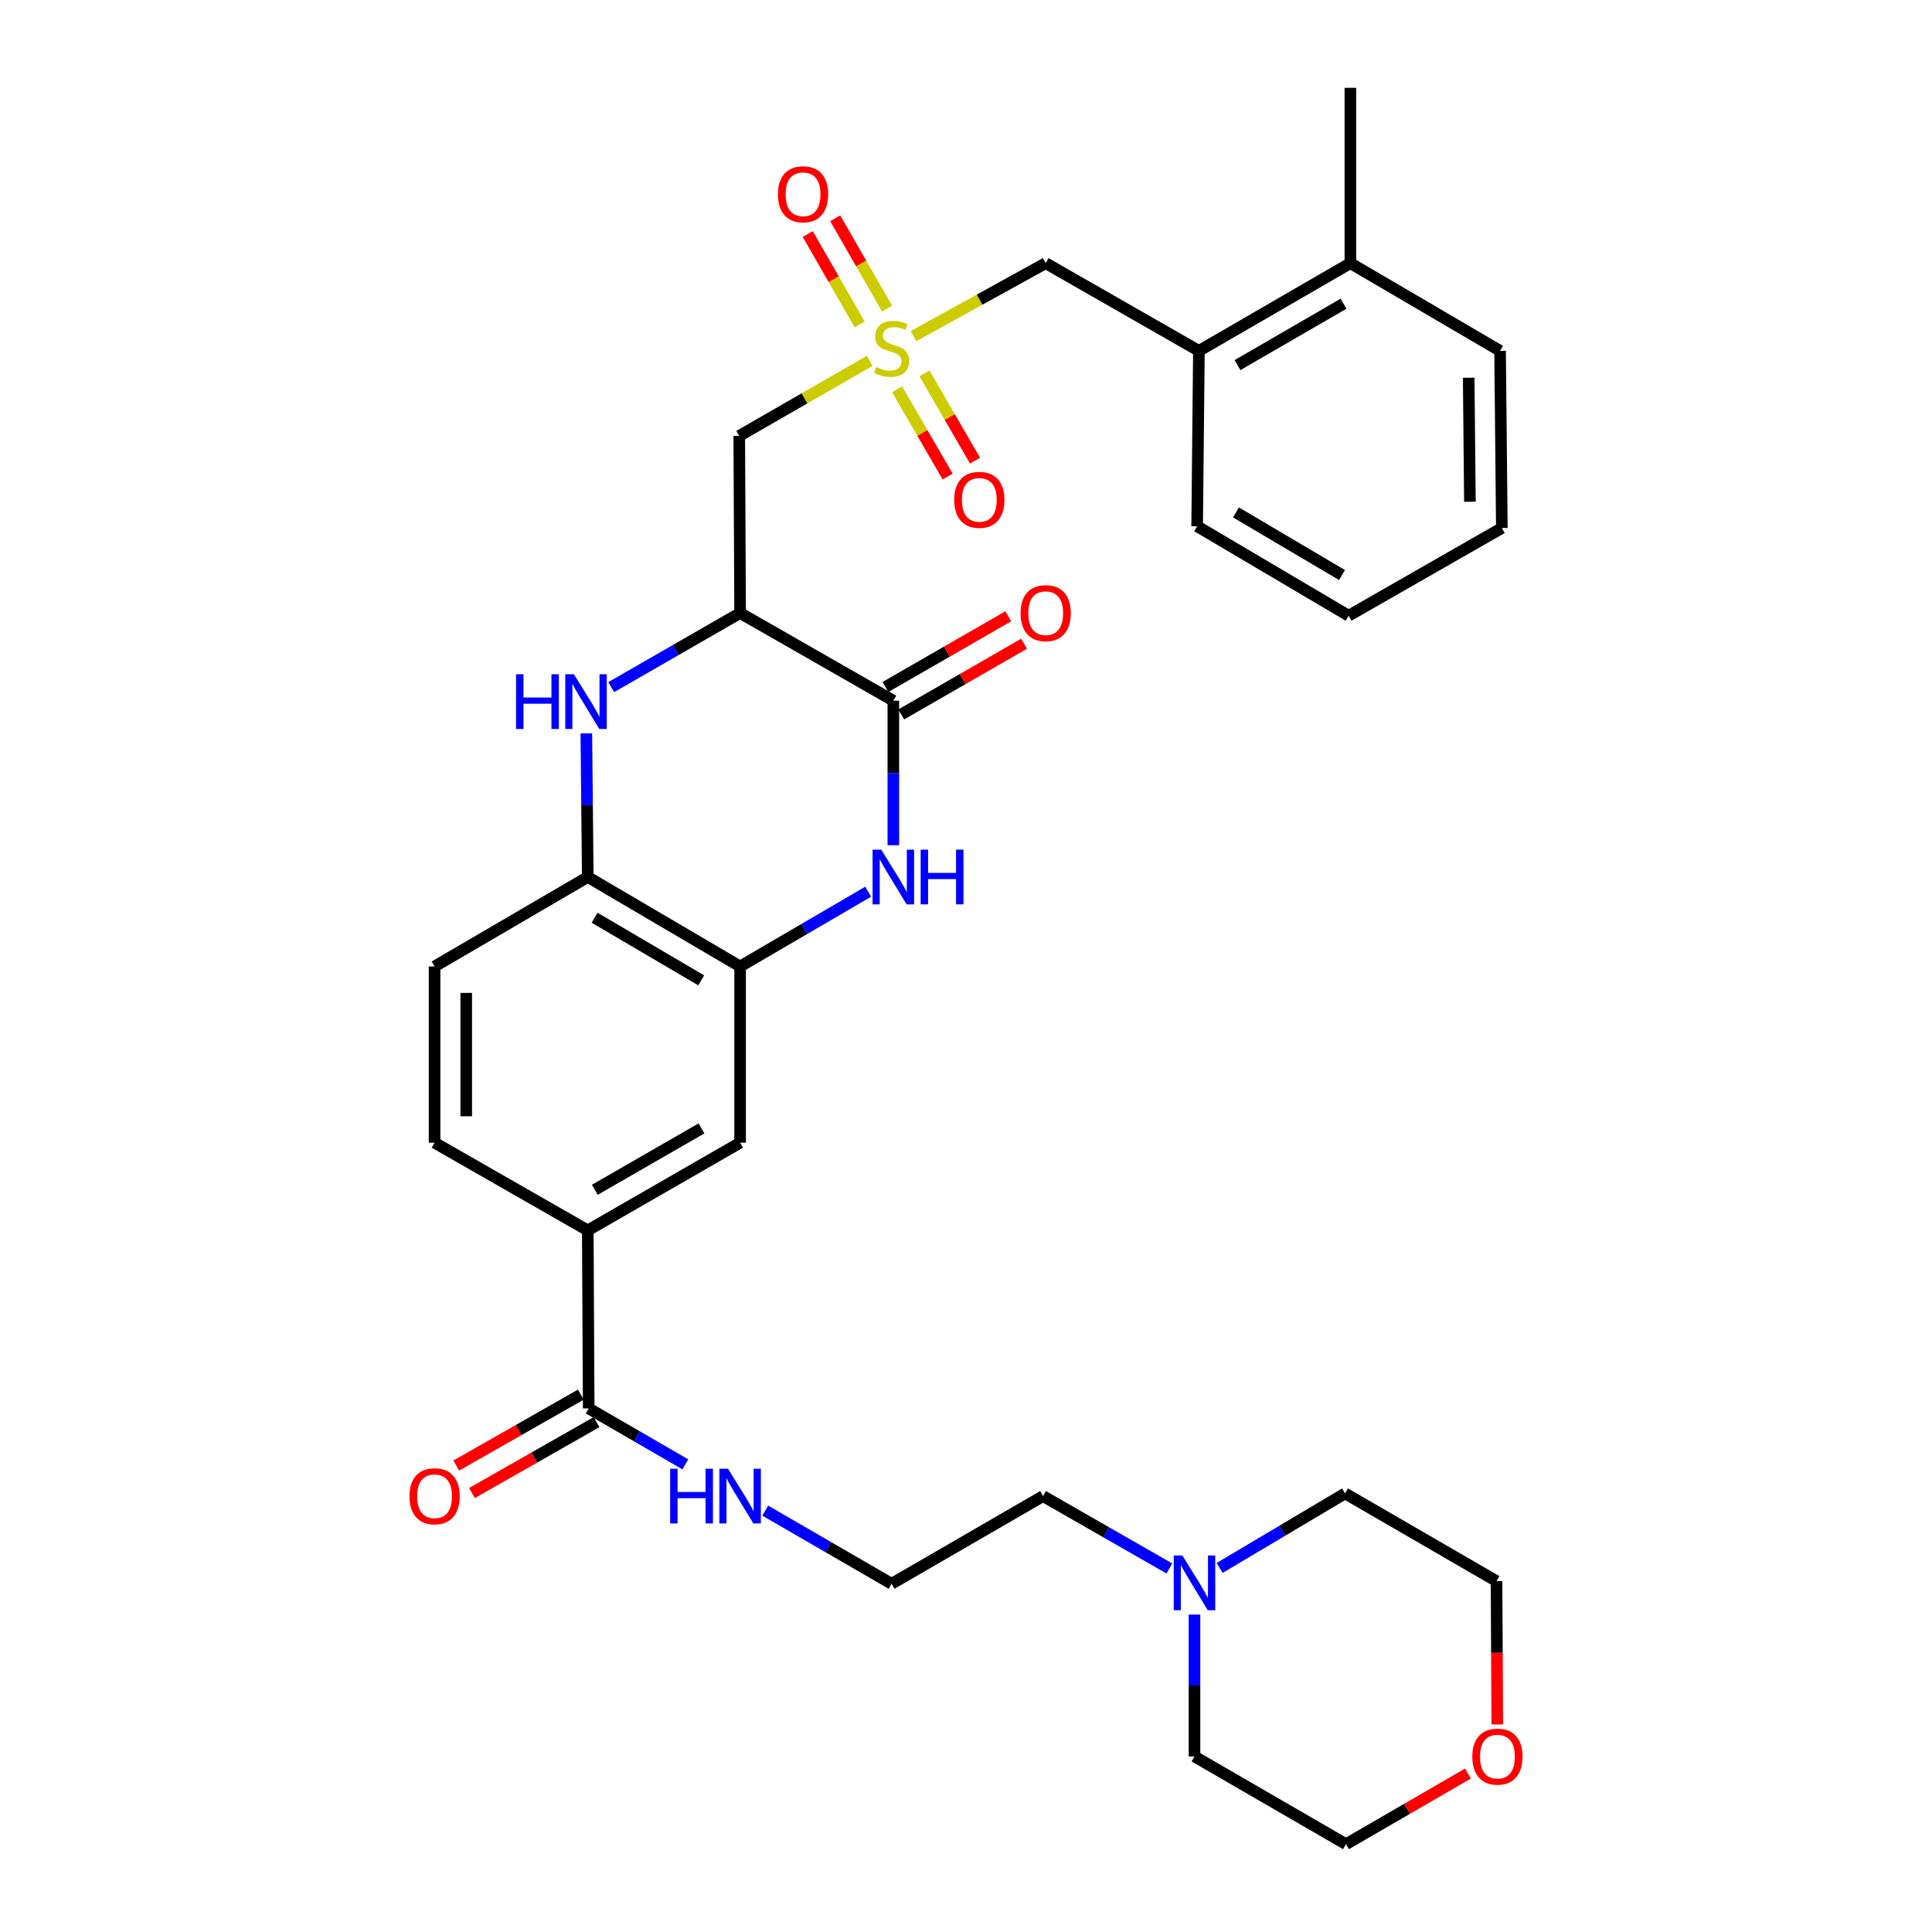 <?xml version='1.0' encoding='iso-8859-1'?>
<svg version='1.1' baseProfile='full'
              xmlns='http://www.w3.org/2000/svg'
                      xmlns:rdkit='http://www.rdkit.org/xml'
                      xmlns:xlink='http://www.w3.org/1999/xlink'
                  xml:space='preserve'
width='1000px' height='1000px' viewBox='0 0 1000 1000'>
<!-- END OF HEADER -->
<rect style='opacity:1.0;fill:#FFFFFF;stroke:none' width='1000' height='1000' x='0' y='0'> </rect>
<path class='bond-4' d='M 450.137,186.774 L 416.386,206.198' style='fill:none;fill-rule:evenodd;stroke:#CCCC00;stroke-width:6px;stroke-linecap:butt;stroke-linejoin:miter;stroke-opacity:1' />
<path class='bond-4' d='M 416.386,206.198 L 382.635,225.623' style='fill:none;fill-rule:evenodd;stroke:#000000;stroke-width:6px;stroke-linecap:butt;stroke-linejoin:miter;stroke-opacity:1' />
<path class='bond-9' d='M 472.849,173.97 L 507.049,155.091' style='fill:none;fill-rule:evenodd;stroke:#CCCC00;stroke-width:6px;stroke-linecap:butt;stroke-linejoin:miter;stroke-opacity:1' />
<path class='bond-9' d='M 507.049,155.091 L 541.249,136.212' style='fill:none;fill-rule:evenodd;stroke:#000000;stroke-width:6px;stroke-linecap:butt;stroke-linejoin:miter;stroke-opacity:1' />
<path class='bond-12' d='M 464.328,201.491 L 477.406,224.074' style='fill:none;fill-rule:evenodd;stroke:#CCCC00;stroke-width:6px;stroke-linecap:butt;stroke-linejoin:miter;stroke-opacity:1' />
<path class='bond-12' d='M 477.406,224.074 L 490.484,246.658' style='fill:none;fill-rule:evenodd;stroke:#FF0000;stroke-width:6px;stroke-linecap:butt;stroke-linejoin:miter;stroke-opacity:1' />
<path class='bond-12' d='M 478.512,193.277 L 491.59,215.861' style='fill:none;fill-rule:evenodd;stroke:#CCCC00;stroke-width:6px;stroke-linecap:butt;stroke-linejoin:miter;stroke-opacity:1' />
<path class='bond-12' d='M 491.59,215.861 L 504.668,238.444' style='fill:none;fill-rule:evenodd;stroke:#FF0000;stroke-width:6px;stroke-linecap:butt;stroke-linejoin:miter;stroke-opacity:1' />
<path class='bond-13' d='M 459.161,159.736 L 445.725,136.356' style='fill:none;fill-rule:evenodd;stroke:#CCCC00;stroke-width:6px;stroke-linecap:butt;stroke-linejoin:miter;stroke-opacity:1' />
<path class='bond-13' d='M 445.725,136.356 L 432.29,112.975' style='fill:none;fill-rule:evenodd;stroke:#FF0000;stroke-width:6px;stroke-linecap:butt;stroke-linejoin:miter;stroke-opacity:1' />
<path class='bond-13' d='M 444.95,167.902 L 431.514,144.522' style='fill:none;fill-rule:evenodd;stroke:#CCCC00;stroke-width:6px;stroke-linecap:butt;stroke-linejoin:miter;stroke-opacity:1' />
<path class='bond-13' d='M 431.514,144.522 L 418.079,121.142' style='fill:none;fill-rule:evenodd;stroke:#FF0000;stroke-width:6px;stroke-linecap:butt;stroke-linejoin:miter;stroke-opacity:1' />
<path class='bond-0' d='M 383.081,317.291 L 382.635,225.623' style='fill:none;fill-rule:evenodd;stroke:#000000;stroke-width:6px;stroke-linecap:butt;stroke-linejoin:miter;stroke-opacity:1' />
<path class='bond-1' d='M 383.081,317.291 L 462.393,362.684' style='fill:none;fill-rule:evenodd;stroke:#000000;stroke-width:6px;stroke-linecap:butt;stroke-linejoin:miter;stroke-opacity:1' />
<path class='bond-3' d='M 383.081,317.291 L 349.722,336.475' style='fill:none;fill-rule:evenodd;stroke:#000000;stroke-width:6px;stroke-linecap:butt;stroke-linejoin:miter;stroke-opacity:1' />
<path class='bond-3' d='M 349.722,336.475 L 316.363,355.658' style='fill:none;fill-rule:evenodd;stroke:#0000FF;stroke-width:6px;stroke-linecap:butt;stroke-linejoin:miter;stroke-opacity:1' />
<path class='bond-2' d='M 462.393,362.684 L 462.393,400.088' style='fill:none;fill-rule:evenodd;stroke:#000000;stroke-width:6px;stroke-linecap:butt;stroke-linejoin:miter;stroke-opacity:1' />
<path class='bond-2' d='M 462.393,400.088 L 462.393,437.492' style='fill:none;fill-rule:evenodd;stroke:#0000FF;stroke-width:6px;stroke-linecap:butt;stroke-linejoin:miter;stroke-opacity:1' />
<path class='bond-15' d='M 466.481,369.786 L 498.272,351.486' style='fill:none;fill-rule:evenodd;stroke:#000000;stroke-width:6px;stroke-linecap:butt;stroke-linejoin:miter;stroke-opacity:1' />
<path class='bond-15' d='M 498.272,351.486 L 530.063,333.186' style='fill:none;fill-rule:evenodd;stroke:#FF0000;stroke-width:6px;stroke-linecap:butt;stroke-linejoin:miter;stroke-opacity:1' />
<path class='bond-15' d='M 458.304,355.581 L 490.095,337.281' style='fill:none;fill-rule:evenodd;stroke:#000000;stroke-width:6px;stroke-linecap:butt;stroke-linejoin:miter;stroke-opacity:1' />
<path class='bond-15' d='M 490.095,337.281 L 521.886,318.981' style='fill:none;fill-rule:evenodd;stroke:#FF0000;stroke-width:6px;stroke-linecap:butt;stroke-linejoin:miter;stroke-opacity:1' />
<path class='bond-34' d='M 449.357,461.546 L 416.219,480.896' style='fill:none;fill-rule:evenodd;stroke:#0000FF;stroke-width:6px;stroke-linecap:butt;stroke-linejoin:miter;stroke-opacity:1' />
<path class='bond-34' d='M 416.219,480.896 L 383.081,500.246' style='fill:none;fill-rule:evenodd;stroke:#000000;stroke-width:6px;stroke-linecap:butt;stroke-linejoin:miter;stroke-opacity:1' />
<path class='bond-6' d='M 303.488,379.587 L 303.861,416.76' style='fill:none;fill-rule:evenodd;stroke:#0000FF;stroke-width:6px;stroke-linecap:butt;stroke-linejoin:miter;stroke-opacity:1' />
<path class='bond-6' d='M 303.861,416.76 L 304.233,453.934' style='fill:none;fill-rule:evenodd;stroke:#000000;stroke-width:6px;stroke-linecap:butt;stroke-linejoin:miter;stroke-opacity:1' />
<path class='bond-5' d='M 383.081,500.246 L 304.233,453.934' style='fill:none;fill-rule:evenodd;stroke:#000000;stroke-width:6px;stroke-linecap:butt;stroke-linejoin:miter;stroke-opacity:1' />
<path class='bond-5' d='M 362.953,507.432 L 307.759,475.013' style='fill:none;fill-rule:evenodd;stroke:#000000;stroke-width:6px;stroke-linecap:butt;stroke-linejoin:miter;stroke-opacity:1' />
<path class='bond-10' d='M 383.081,500.246 L 383.081,591.459' style='fill:none;fill-rule:evenodd;stroke:#000000;stroke-width:6px;stroke-linecap:butt;stroke-linejoin:miter;stroke-opacity:1' />
<path class='bond-17' d='M 304.233,453.934 L 224.931,500.246' style='fill:none;fill-rule:evenodd;stroke:#000000;stroke-width:6px;stroke-linecap:butt;stroke-linejoin:miter;stroke-opacity:1' />
<path class='bond-7' d='M 304.707,728.976 L 304.233,636.843' style='fill:none;fill-rule:evenodd;stroke:#000000;stroke-width:6px;stroke-linecap:butt;stroke-linejoin:miter;stroke-opacity:1' />
<path class='bond-16' d='M 300.653,721.853 L 268.413,740.202' style='fill:none;fill-rule:evenodd;stroke:#000000;stroke-width:6px;stroke-linecap:butt;stroke-linejoin:miter;stroke-opacity:1' />
<path class='bond-16' d='M 268.413,740.202 L 236.172,758.55' style='fill:none;fill-rule:evenodd;stroke:#FF0000;stroke-width:6px;stroke-linecap:butt;stroke-linejoin:miter;stroke-opacity:1' />
<path class='bond-16' d='M 308.761,736.098 L 276.52,754.447' style='fill:none;fill-rule:evenodd;stroke:#000000;stroke-width:6px;stroke-linecap:butt;stroke-linejoin:miter;stroke-opacity:1' />
<path class='bond-16' d='M 276.52,754.447 L 244.279,772.795' style='fill:none;fill-rule:evenodd;stroke:#FF0000;stroke-width:6px;stroke-linecap:butt;stroke-linejoin:miter;stroke-opacity:1' />
<path class='bond-19' d='M 304.707,728.976 L 329.718,743.464' style='fill:none;fill-rule:evenodd;stroke:#000000;stroke-width:6px;stroke-linecap:butt;stroke-linejoin:miter;stroke-opacity:1' />
<path class='bond-19' d='M 329.718,743.464 L 354.729,757.953' style='fill:none;fill-rule:evenodd;stroke:#0000FF;stroke-width:6px;stroke-linecap:butt;stroke-linejoin:miter;stroke-opacity:1' />
<path class='bond-8' d='M 304.233,636.843 L 224.931,591.459' style='fill:none;fill-rule:evenodd;stroke:#000000;stroke-width:6px;stroke-linecap:butt;stroke-linejoin:miter;stroke-opacity:1' />
<path class='bond-35' d='M 304.233,636.843 L 383.081,591.459' style='fill:none;fill-rule:evenodd;stroke:#000000;stroke-width:6px;stroke-linecap:butt;stroke-linejoin:miter;stroke-opacity:1' />
<path class='bond-35' d='M 307.884,615.83 L 363.077,584.061' style='fill:none;fill-rule:evenodd;stroke:#000000;stroke-width:6px;stroke-linecap:butt;stroke-linejoin:miter;stroke-opacity:1' />
<path class='bond-14' d='M 541.249,136.212 L 620.552,181.605' style='fill:none;fill-rule:evenodd;stroke:#000000;stroke-width:6px;stroke-linecap:butt;stroke-linejoin:miter;stroke-opacity:1' />
<path class='bond-11' d='M 605.268,811.84 L 572.576,793.108' style='fill:none;fill-rule:evenodd;stroke:#0000FF;stroke-width:6px;stroke-linecap:butt;stroke-linejoin:miter;stroke-opacity:1' />
<path class='bond-11' d='M 572.576,793.108 L 539.884,774.377' style='fill:none;fill-rule:evenodd;stroke:#000000;stroke-width:6px;stroke-linecap:butt;stroke-linejoin:miter;stroke-opacity:1' />
<path class='bond-24' d='M 618.267,835.694 L 618.267,872.419' style='fill:none;fill-rule:evenodd;stroke:#0000FF;stroke-width:6px;stroke-linecap:butt;stroke-linejoin:miter;stroke-opacity:1' />
<path class='bond-24' d='M 618.267,872.419 L 618.267,909.144' style='fill:none;fill-rule:evenodd;stroke:#000000;stroke-width:6px;stroke-linecap:butt;stroke-linejoin:miter;stroke-opacity:1' />
<path class='bond-25' d='M 631.273,811.562 L 663.738,792.277' style='fill:none;fill-rule:evenodd;stroke:#0000FF;stroke-width:6px;stroke-linecap:butt;stroke-linejoin:miter;stroke-opacity:1' />
<path class='bond-25' d='M 663.738,792.277 L 696.204,772.993' style='fill:none;fill-rule:evenodd;stroke:#000000;stroke-width:6px;stroke-linecap:butt;stroke-linejoin:miter;stroke-opacity:1' />
<path class='bond-20' d='M 620.552,181.605 L 698.954,136.212' style='fill:none;fill-rule:evenodd;stroke:#000000;stroke-width:6px;stroke-linecap:butt;stroke-linejoin:miter;stroke-opacity:1' />
<path class='bond-20' d='M 640.525,188.981 L 695.406,157.206' style='fill:none;fill-rule:evenodd;stroke:#000000;stroke-width:6px;stroke-linecap:butt;stroke-linejoin:miter;stroke-opacity:1' />
<path class='bond-26' d='M 620.552,181.605 L 619.642,272.39' style='fill:none;fill-rule:evenodd;stroke:#000000;stroke-width:6px;stroke-linecap:butt;stroke-linejoin:miter;stroke-opacity:1' />
<path class='bond-18' d='M 224.931,500.246 L 224.931,591.459' style='fill:none;fill-rule:evenodd;stroke:#000000;stroke-width:6px;stroke-linecap:butt;stroke-linejoin:miter;stroke-opacity:1' />
<path class='bond-18' d='M 241.321,513.928 L 241.321,577.777' style='fill:none;fill-rule:evenodd;stroke:#000000;stroke-width:6px;stroke-linecap:butt;stroke-linejoin:miter;stroke-opacity:1' />
<path class='bond-22' d='M 396.086,781.904 L 428.789,800.833' style='fill:none;fill-rule:evenodd;stroke:#0000FF;stroke-width:6px;stroke-linecap:butt;stroke-linejoin:miter;stroke-opacity:1' />
<path class='bond-22' d='M 428.789,800.833 L 461.491,819.761' style='fill:none;fill-rule:evenodd;stroke:#000000;stroke-width:6px;stroke-linecap:butt;stroke-linejoin:miter;stroke-opacity:1' />
<path class='bond-29' d='M 698.954,136.212 L 698.954,45.455' style='fill:none;fill-rule:evenodd;stroke:#000000;stroke-width:6px;stroke-linecap:butt;stroke-linejoin:miter;stroke-opacity:1' />
<path class='bond-30' d='M 698.954,136.212 L 776.444,181.605' style='fill:none;fill-rule:evenodd;stroke:#000000;stroke-width:6px;stroke-linecap:butt;stroke-linejoin:miter;stroke-opacity:1' />
<path class='bond-21' d='M 774.984,892.555 L 774.795,855.475' style='fill:none;fill-rule:evenodd;stroke:#FF0000;stroke-width:6px;stroke-linecap:butt;stroke-linejoin:miter;stroke-opacity:1' />
<path class='bond-21' d='M 774.795,855.475 L 774.605,818.395' style='fill:none;fill-rule:evenodd;stroke:#000000;stroke-width:6px;stroke-linecap:butt;stroke-linejoin:miter;stroke-opacity:1' />
<path class='bond-36' d='M 759.805,917.984 L 728.241,936.265' style='fill:none;fill-rule:evenodd;stroke:#FF0000;stroke-width:6px;stroke-linecap:butt;stroke-linejoin:miter;stroke-opacity:1' />
<path class='bond-36' d='M 728.241,936.265 L 696.677,954.545' style='fill:none;fill-rule:evenodd;stroke:#000000;stroke-width:6px;stroke-linecap:butt;stroke-linejoin:miter;stroke-opacity:1' />
<path class='bond-23' d='M 461.491,819.761 L 539.884,774.377' style='fill:none;fill-rule:evenodd;stroke:#000000;stroke-width:6px;stroke-linecap:butt;stroke-linejoin:miter;stroke-opacity:1' />
<path class='bond-28' d='M 618.267,909.144 L 696.677,954.545' style='fill:none;fill-rule:evenodd;stroke:#000000;stroke-width:6px;stroke-linecap:butt;stroke-linejoin:miter;stroke-opacity:1' />
<path class='bond-27' d='M 696.204,772.993 L 774.605,818.395' style='fill:none;fill-rule:evenodd;stroke:#000000;stroke-width:6px;stroke-linecap:butt;stroke-linejoin:miter;stroke-opacity:1' />
<path class='bond-31' d='M 619.642,272.39 L 698.043,318.694' style='fill:none;fill-rule:evenodd;stroke:#000000;stroke-width:6px;stroke-linecap:butt;stroke-linejoin:miter;stroke-opacity:1' />
<path class='bond-31' d='M 639.737,265.223 L 694.618,297.635' style='fill:none;fill-rule:evenodd;stroke:#000000;stroke-width:6px;stroke-linecap:butt;stroke-linejoin:miter;stroke-opacity:1' />
<path class='bond-33' d='M 776.444,181.605 L 777.346,273.301' style='fill:none;fill-rule:evenodd;stroke:#000000;stroke-width:6px;stroke-linecap:butt;stroke-linejoin:miter;stroke-opacity:1' />
<path class='bond-33' d='M 760.19,195.521 L 760.821,259.708' style='fill:none;fill-rule:evenodd;stroke:#000000;stroke-width:6px;stroke-linecap:butt;stroke-linejoin:miter;stroke-opacity:1' />
<path class='bond-32' d='M 698.043,318.694 L 777.346,273.301' style='fill:none;fill-rule:evenodd;stroke:#000000;stroke-width:6px;stroke-linecap:butt;stroke-linejoin:miter;stroke-opacity:1' />
<path  class='atom-0' d='M 453.491 189.959
Q 453.811 190.079, 455.131 190.639
Q 456.451 191.199, 457.891 191.559
Q 459.371 191.879, 460.811 191.879
Q 463.491 191.879, 465.051 190.599
Q 466.611 189.279, 466.611 186.999
Q 466.611 185.439, 465.811 184.479
Q 465.051 183.519, 463.851 182.999
Q 462.651 182.479, 460.651 181.879
Q 458.131 181.119, 456.611 180.399
Q 455.131 179.679, 454.051 178.159
Q 453.011 176.639, 453.011 174.079
Q 453.011 170.519, 455.411 168.319
Q 457.851 166.119, 462.651 166.119
Q 465.931 166.119, 469.651 167.679
L 468.731 170.759
Q 465.331 169.359, 462.771 169.359
Q 460.011 169.359, 458.491 170.519
Q 456.971 171.639, 457.011 173.599
Q 457.011 175.119, 457.771 176.039
Q 458.571 176.959, 459.691 177.479
Q 460.851 177.999, 462.771 178.599
Q 465.331 179.399, 466.851 180.199
Q 468.371 180.999, 469.451 182.639
Q 470.571 184.239, 470.571 186.999
Q 470.571 190.919, 467.931 193.039
Q 465.331 195.119, 460.971 195.119
Q 458.451 195.119, 456.531 194.559
Q 454.651 194.039, 452.411 193.119
L 453.491 189.959
' fill='#CCCC00'/>
<path  class='atom-3' d='M 456.133 439.774
L 465.413 454.774
Q 466.333 456.254, 467.813 458.934
Q 469.293 461.614, 469.373 461.774
L 469.373 439.774
L 473.133 439.774
L 473.133 468.094
L 469.253 468.094
L 459.293 451.694
Q 458.133 449.774, 456.893 447.574
Q 455.693 445.374, 455.333 444.694
L 455.333 468.094
L 451.653 468.094
L 451.653 439.774
L 456.133 439.774
' fill='#0000FF'/>
<path  class='atom-3' d='M 476.533 439.774
L 480.373 439.774
L 480.373 451.814
L 494.853 451.814
L 494.853 439.774
L 498.693 439.774
L 498.693 468.094
L 494.853 468.094
L 494.853 455.014
L 480.373 455.014
L 480.373 468.094
L 476.533 468.094
L 476.533 439.774
' fill='#0000FF'/>
<path  class='atom-4' d='M 267.103 348.997
L 270.943 348.997
L 270.943 361.037
L 285.423 361.037
L 285.423 348.997
L 289.263 348.997
L 289.263 377.317
L 285.423 377.317
L 285.423 364.237
L 270.943 364.237
L 270.943 377.317
L 267.103 377.317
L 267.103 348.997
' fill='#0000FF'/>
<path  class='atom-4' d='M 297.063 348.997
L 306.343 363.997
Q 307.263 365.477, 308.743 368.157
Q 310.223 370.837, 310.303 370.997
L 310.303 348.997
L 314.063 348.997
L 314.063 377.317
L 310.183 377.317
L 300.223 360.917
Q 299.063 358.997, 297.823 356.797
Q 296.623 354.597, 296.263 353.917
L 296.263 377.317
L 292.583 377.317
L 292.583 348.997
L 297.063 348.997
' fill='#0000FF'/>
<path  class='atom-12' d='M 612.007 805.127
L 621.287 820.127
Q 622.207 821.607, 623.687 824.287
Q 625.167 826.967, 625.247 827.127
L 625.247 805.127
L 629.007 805.127
L 629.007 833.447
L 625.127 833.447
L 615.167 817.047
Q 614.007 815.127, 612.767 812.927
Q 611.567 810.727, 611.207 810.047
L 611.207 833.447
L 607.527 833.447
L 607.527 805.127
L 612.007 805.127
' fill='#0000FF'/>
<path  class='atom-13' d='M 493.893 258.721
Q 493.893 251.921, 497.253 248.121
Q 500.613 244.321, 506.893 244.321
Q 513.173 244.321, 516.533 248.121
Q 519.893 251.921, 519.893 258.721
Q 519.893 265.601, 516.493 269.521
Q 513.093 273.401, 506.893 273.401
Q 500.653 273.401, 497.253 269.521
Q 493.893 265.641, 493.893 258.721
M 506.893 270.201
Q 511.213 270.201, 513.533 267.321
Q 515.893 264.401, 515.893 258.721
Q 515.893 253.161, 513.533 250.361
Q 511.213 247.521, 506.893 247.521
Q 502.573 247.521, 500.213 250.321
Q 497.893 253.121, 497.893 258.721
Q 497.893 264.441, 500.213 267.321
Q 502.573 270.201, 506.893 270.201
' fill='#FF0000'/>
<path  class='atom-14' d='M 402.653 100.552
Q 402.653 93.752, 406.013 89.952
Q 409.373 86.152, 415.653 86.152
Q 421.933 86.152, 425.293 89.952
Q 428.653 93.752, 428.653 100.552
Q 428.653 107.432, 425.253 111.352
Q 421.853 115.232, 415.653 115.232
Q 409.413 115.232, 406.013 111.352
Q 402.653 107.472, 402.653 100.552
M 415.653 112.032
Q 419.973 112.032, 422.293 109.152
Q 424.653 106.232, 424.653 100.552
Q 424.653 94.992, 422.293 92.192
Q 419.973 89.352, 415.653 89.352
Q 411.333 89.352, 408.973 92.152
Q 406.653 94.952, 406.653 100.552
Q 406.653 106.272, 408.973 109.152
Q 411.333 112.032, 415.653 112.032
' fill='#FF0000'/>
<path  class='atom-16' d='M 528.249 317.371
Q 528.249 310.571, 531.609 306.771
Q 534.969 302.971, 541.249 302.971
Q 547.529 302.971, 550.889 306.771
Q 554.249 310.571, 554.249 317.371
Q 554.249 324.251, 550.849 328.171
Q 547.449 332.051, 541.249 332.051
Q 535.009 332.051, 531.609 328.171
Q 528.249 324.291, 528.249 317.371
M 541.249 328.851
Q 545.569 328.851, 547.889 325.971
Q 550.249 323.051, 550.249 317.371
Q 550.249 311.811, 547.889 309.011
Q 545.569 306.171, 541.249 306.171
Q 536.929 306.171, 534.569 308.971
Q 532.249 311.771, 532.249 317.371
Q 532.249 323.091, 534.569 325.971
Q 536.929 328.851, 541.249 328.851
' fill='#FF0000'/>
<path  class='atom-17' d='M 211.931 774.457
Q 211.931 767.657, 215.291 763.857
Q 218.651 760.057, 224.931 760.057
Q 231.211 760.057, 234.571 763.857
Q 237.931 767.657, 237.931 774.457
Q 237.931 781.337, 234.531 785.257
Q 231.131 789.137, 224.931 789.137
Q 218.691 789.137, 215.291 785.257
Q 211.931 781.377, 211.931 774.457
M 224.931 785.937
Q 229.251 785.937, 231.571 783.057
Q 233.931 780.137, 233.931 774.457
Q 233.931 768.897, 231.571 766.097
Q 229.251 763.257, 224.931 763.257
Q 220.611 763.257, 218.251 766.057
Q 215.931 768.857, 215.931 774.457
Q 215.931 780.177, 218.251 783.057
Q 220.611 785.937, 224.931 785.937
' fill='#FF0000'/>
<path  class='atom-20' d='M 346.861 760.217
L 350.701 760.217
L 350.701 772.257
L 365.181 772.257
L 365.181 760.217
L 369.021 760.217
L 369.021 788.537
L 365.181 788.537
L 365.181 775.457
L 350.701 775.457
L 350.701 788.537
L 346.861 788.537
L 346.861 760.217
' fill='#0000FF'/>
<path  class='atom-20' d='M 376.821 760.217
L 386.101 775.217
Q 387.021 776.697, 388.501 779.377
Q 389.981 782.057, 390.061 782.217
L 390.061 760.217
L 393.821 760.217
L 393.821 788.537
L 389.941 788.537
L 379.981 772.137
Q 378.821 770.217, 377.581 768.017
Q 376.381 765.817, 376.021 765.137
L 376.021 788.537
L 372.341 788.537
L 372.341 760.217
L 376.821 760.217
' fill='#0000FF'/>
<path  class='atom-22' d='M 762.069 909.224
Q 762.069 902.424, 765.429 898.624
Q 768.789 894.824, 775.069 894.824
Q 781.349 894.824, 784.709 898.624
Q 788.069 902.424, 788.069 909.224
Q 788.069 916.104, 784.669 920.024
Q 781.269 923.904, 775.069 923.904
Q 768.829 923.904, 765.429 920.024
Q 762.069 916.144, 762.069 909.224
M 775.069 920.704
Q 779.389 920.704, 781.709 917.824
Q 784.069 914.904, 784.069 909.224
Q 784.069 903.664, 781.709 900.864
Q 779.389 898.024, 775.069 898.024
Q 770.749 898.024, 768.389 900.824
Q 766.069 903.624, 766.069 909.224
Q 766.069 914.944, 768.389 917.824
Q 770.749 920.704, 775.069 920.704
' fill='#FF0000'/>
</svg>
